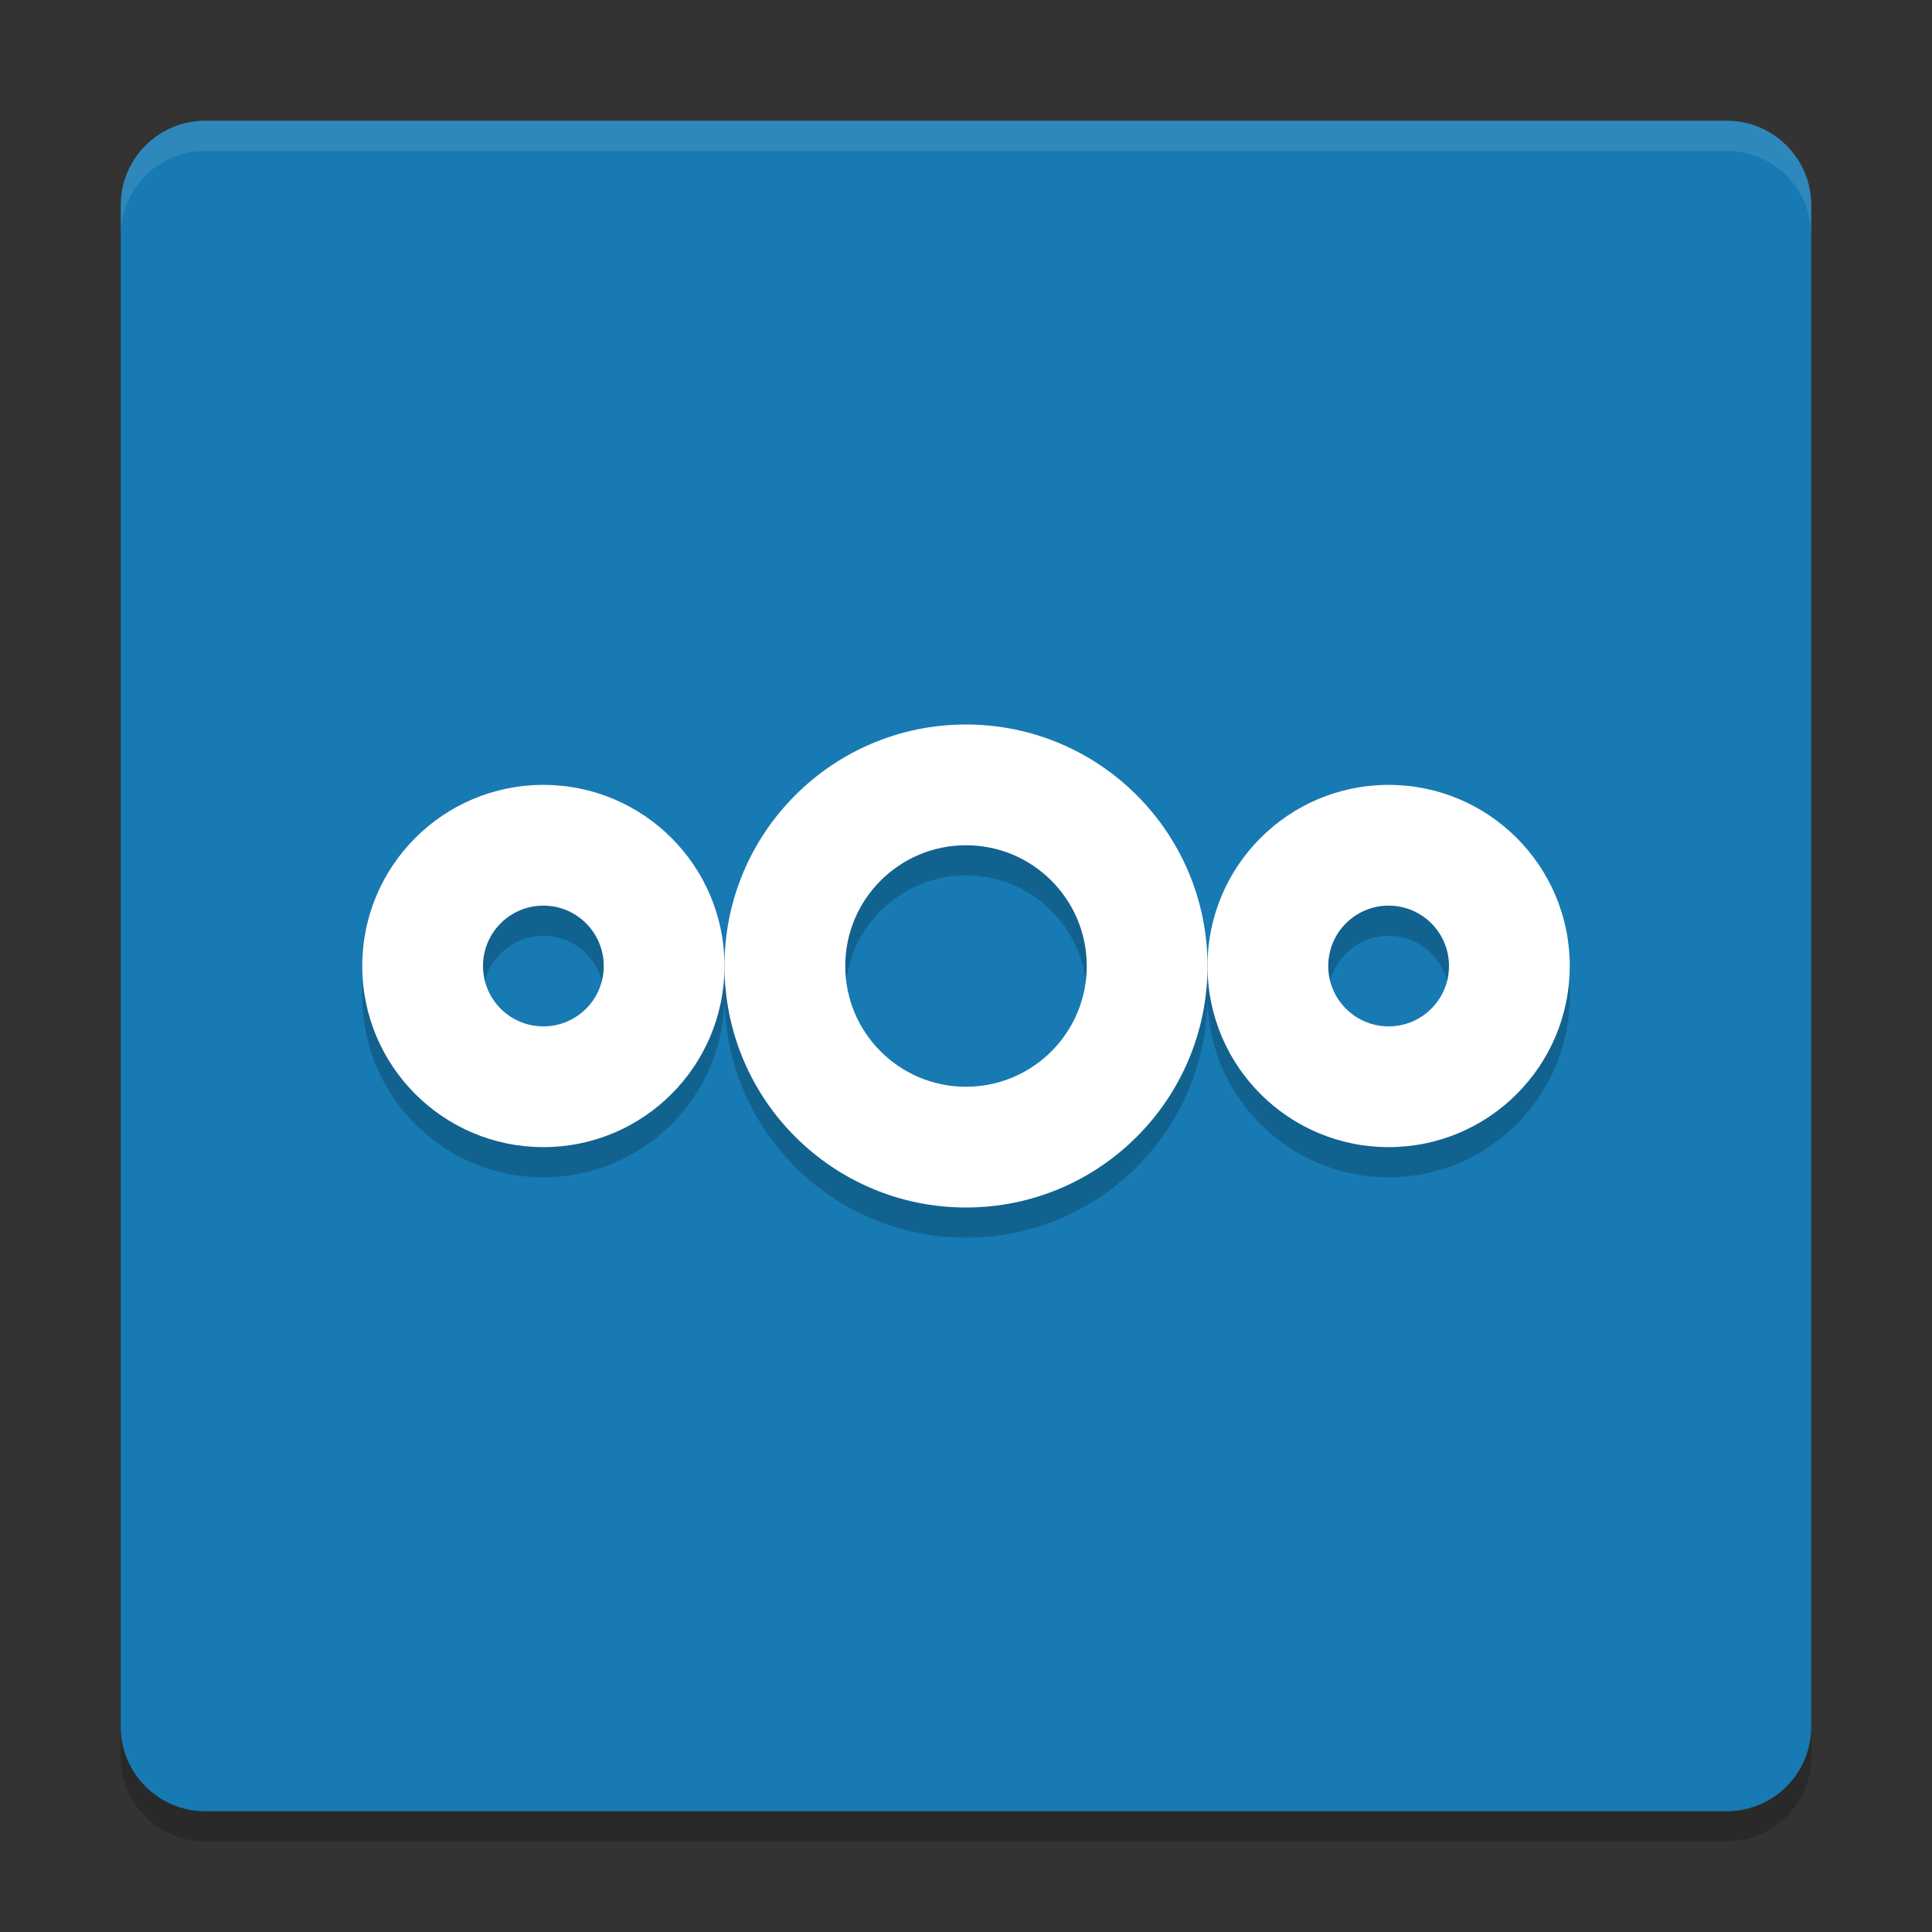 <svg xmlns="http://www.w3.org/2000/svg" xmlns:xlink="http://www.w3.org/1999/xlink" width="384pt" height="384pt" version="1.1" viewBox="0 0 384 384">
 <rect x="0" y="0" width="384" height="384" fill="#333333" stroke="none"/>
 <defs>
  <filter id="alpha" width="100%" height="100%" x="0%" y="0%" filterUnits="objectBoundingBox">
   <feColorMatrix in="SourceGraphic" type="matrix" values="0 0 0 0 1 0 0 0 0 1 0 0 0 0 1 0 0 0 1 0"/>
  </filter>
  <mask id="mask0">
   <g filter="url(#alpha)">
    <rect width="384" height="384" x="0" y="0" style="fill:rgb(0%,0%,0%);fill-opacity:0.2"/>
   </g>
  </mask>
  <clipPath id="clip1">
   <rect width="384" height="384" x="0" y="0"/>
  </clipPath>
  <g id="surface5" clip-path="url(#clip1)">
   <path style="fill:rgb(0%,0%,0%)" d="M 360 349.199 L 360 46.801 C 360 37.523 352.477 30 343.199 30 L 40.801 30 C 31.523 30 24 37.523 24 46.801 L 24 349.199 C 24 358.477 31.523 366 40.801 366 L 343.199 366 C 352.477 366 360 358.477 360 349.199 Z M 360 349.199"/>
  </g>
  <mask id="mask1">
   <g filter="url(#alpha)">
    <rect width="384" height="384" x="0" y="0" style="fill:rgb(0%,0%,0%);fill-opacity:0.2"/>
   </g>
  </mask>
  <clipPath id="clip2">
   <rect width="384" height="384" x="0" y="0"/>
  </clipPath>
  <g id="surface8" clip-path="url(#clip2)">
   <path style="fill:rgb(0%,0%,0%)" d="M 192 150 C 165.492 150 144 171.492 144 198 C 144 224.508 165.492 246 192 246 C 218.508 246 240 224.508 240 198 C 240 171.492 218.508 150 192 150 Z M 192 174 C 205.254 174 216 184.746 216 198 C 216 211.254 205.254 222 192 222 C 178.746 222 168 211.254 168 198 C 168 184.746 178.746 174 192 174 Z M 192 174"/>
  </g>
  <mask id="mask2">
   <g filter="url(#alpha)">
    <rect width="384" height="384" x="0" y="0" style="fill:rgb(0%,0%,0%);fill-opacity:0.2"/>
   </g>
  </mask>
  <clipPath id="clip3">
   <rect width="384" height="384" x="0" y="0"/>
  </clipPath>
  <g id="surface11" clip-path="url(#clip3)">
   <path style="fill:rgb(0%,0%,0%)" d="M 108 162 C 88.117 162 72 178.117 72 198 C 72 217.883 88.117 234 108 234 C 127.883 234 144 217.883 144 198 C 144 178.117 127.883 162 108 162 Z M 108 186 C 114.629 186 120 191.371 120 198 C 120 204.629 114.629 210 108 210 C 101.371 210 96 204.629 96 198 C 96 191.371 101.371 186 108 186 Z M 108 186"/>
  </g>
  <mask id="mask3">
   <g filter="url(#alpha)">
    <rect width="384" height="384" x="0" y="0" style="fill:rgb(0%,0%,0%);fill-opacity:0.2"/>
   </g>
  </mask>
  <clipPath id="clip4">
   <rect width="384" height="384" x="0" y="0"/>
  </clipPath>
  <g id="surface14" clip-path="url(#clip4)">
   <path style="fill:rgb(0%,0%,0%)" d="M 276 162 C 256.117 162 240 178.117 240 198 C 240 217.883 256.117 234 276 234 C 295.883 234 312 217.883 312 198 C 312 178.117 295.883 162 276 162 Z M 276 186 C 282.629 186 288 191.371 288 198 C 288 204.629 282.629 210 276 210 C 269.371 210 264 204.629 264 198 C 264 191.371 269.371 186 276 186 Z M 276 186"/>
  </g>
  <mask id="mask4">
   <g filter="url(#alpha)">
    <rect width="384" height="384" x="0" y="0" style="fill:rgb(0%,0%,0%);fill-opacity:0.102"/>
   </g>
  </mask>
  <clipPath id="clip5">
   <rect width="384" height="384" x="0" y="0"/>
  </clipPath>
  <g id="surface17" clip-path="url(#clip5)">
   <path style="fill:rgb(100%,100%,100%)" d="M 40.805 24 C 31.496 24 24 31.496 24 40.805 L 24 46.805 C 24 37.496 31.496 30 40.805 30 L 343.195 30 C 352.504 30 360 37.496 360 46.805 L 360 40.805 C 360 31.496 352.504 24 343.195 24 Z M 40.805 24"/>
  </g>
 </defs>
 <g>
  <use mask="url(#mask0)" xlink:href="#surface5"/>
  <path style="fill:rgb(9.02%,47.843%,70.196%)" d="M 360 343.199 L 360 40.801 C 360 31.523 352.477 24 343.199 24 L 40.801 24 C 31.523 24 24 31.523 24 40.801 L 24 343.199 C 24 352.477 31.523 360 40.801 360 L 343.199 360 C 352.477 360 360 352.477 360 343.199 Z M 360 343.199"/>
  <use mask="url(#mask1)" xlink:href="#surface8"/>
  <path style="fill:rgb(100%,100%,100%)" d="M 192 144 C 165.492 144 144 165.492 144 192 C 144 218.508 165.492 240 192 240 C 218.508 240 240 218.508 240 192 C 240 165.492 218.508 144 192 144 Z M 192 168 C 205.254 168 216 178.746 216 192 C 216 205.254 205.254 216 192 216 C 178.746 216 168 205.254 168 192 C 168 178.746 178.746 168 192 168 Z M 192 168"/>
  <use mask="url(#mask2)" xlink:href="#surface11"/>
  <path style="fill:rgb(100%,100%,100%)" d="M 108 156 C 88.117 156 72 172.117 72 192 C 72 211.883 88.117 228 108 228 C 127.883 228 144 211.883 144 192 C 144 172.117 127.883 156 108 156 Z M 108 180 C 114.629 180 120 185.371 120 192 C 120 198.629 114.629 204 108 204 C 101.371 204 96 198.629 96 192 C 96 185.371 101.371 180 108 180 Z M 108 180"/>
  <use mask="url(#mask3)" xlink:href="#surface14"/>
  <path style="fill:rgb(100%,100%,100%)" d="M 276 156 C 256.117 156 240 172.117 240 192 C 240 211.883 256.117 228 276 228 C 295.883 228 312 211.883 312 192 C 312 172.117 295.883 156 276 156 Z M 276 180 C 282.629 180 288 185.371 288 192 C 288 198.629 282.629 204 276 204 C 269.371 204 264 198.629 264 192 C 264 185.371 269.371 180 276 180 Z M 276 180"/>
  <use mask="url(#mask4)" xlink:href="#surface17"/>
 </g>
</svg>
